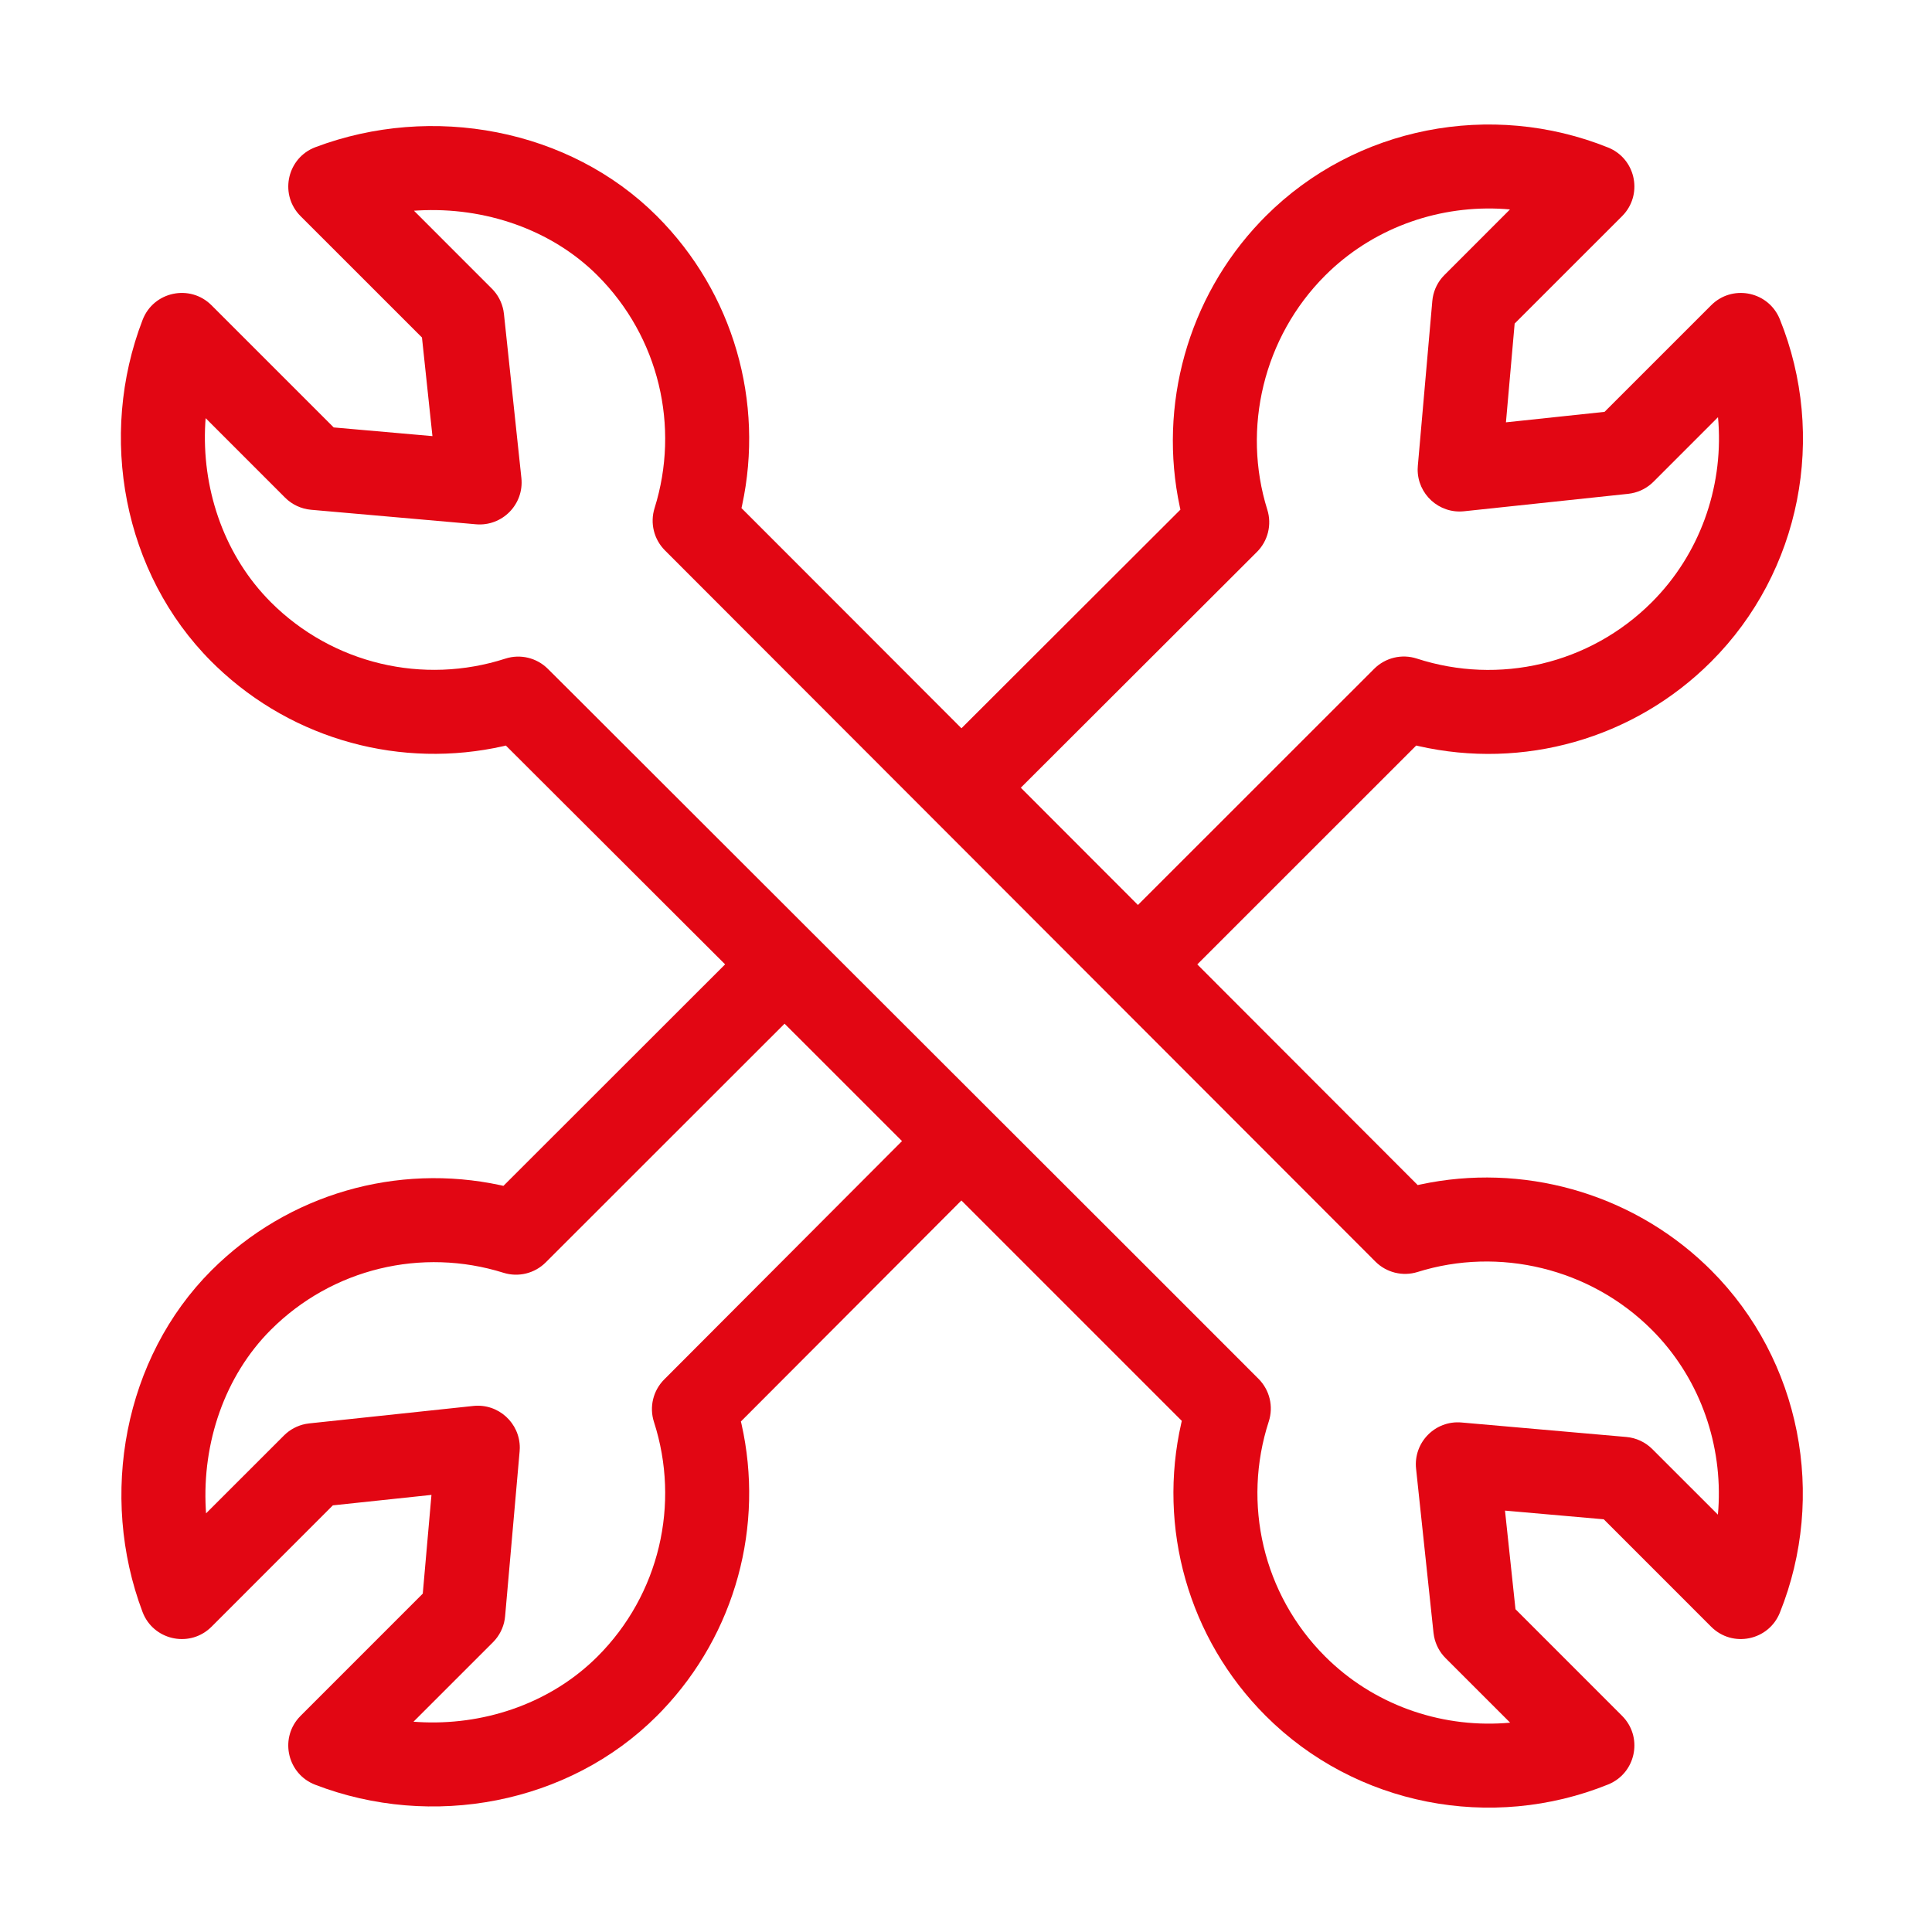 <?xml version="1.0" encoding="UTF-8"?>
<svg width="92px" height="92px" viewBox="0 0 92 92" version="1.1" xmlns="http://www.w3.org/2000/svg" xmlns:xlink="http://www.w3.org/1999/xlink">
    <title>tools</title>
    <g id="Flat" stroke="none" stroke-width="1" fill="none" fill-rule="evenodd">
        <g id="tools" transform="translate(0.17, 0.392)" fill="#E20613" fill-rule="nonzero">
            <path d="M81.105,30.608 C87.155,30.608 92.597,34.32 94.944,39.823 C95.488,41.097 94.604,42.507 93.251,42.603 L93.105,42.608 L85.871,42.607 L82.252,45.64 L85.925,48.607 L93.105,48.608 C94.488,48.608 95.438,49.971 94.998,51.252 L94.946,51.389 C92.607,56.902 87.169,60.608 81.105,60.608 C75.87,60.608 71.117,57.901 68.407,53.596 L68.348,53.501 L52.444,53.499 L52.443,49.499 L69.516,49.502 C70.268,49.503 70.956,49.924 71.297,50.594 C73.163,54.255 76.924,56.608 81.105,56.608 C84.332,56.608 87.329,55.165 89.385,52.819 L89.565,52.607 L85.219,52.608 C84.819,52.608 84.429,52.488 84.1,52.265 L83.962,52.164 L77.849,47.225 C76.912,46.468 76.859,45.074 77.7,44.246 L77.821,44.137 L83.858,39.075 C84.173,38.811 84.561,38.651 84.968,38.615 L85.143,38.608 L89.556,38.607 L89.381,38.401 C87.385,36.127 84.509,34.699 81.406,34.612 L81.105,34.608 C76.958,34.608 73.156,36.95 71.275,40.546 C70.93,41.207 70.246,41.62 69.501,41.619 L51.872,41.606 L51.875,37.606 L68.351,37.618 L68.425,37.503 C71.098,33.375 75.712,30.73 80.753,30.612 L81.105,30.608 Z M10.105,30.608 C15.28,30.608 19.986,33.252 22.713,37.477 L22.786,37.593 L39.85,37.599 L39.848,41.599 L21.634,41.594 C20.889,41.594 20.206,41.18 19.861,40.52 C17.976,36.915 14.246,34.608 10.105,34.608 C7,34.608 3.99,36.098 1.882,38.453 L1.745,38.607 L6.992,38.608 C7.392,38.608 7.782,38.728 8.111,38.95 L8.249,39.052 L14.362,43.99 C15.299,44.747 15.352,46.142 14.511,46.97 L14.39,47.079 L8.352,52.14 C8.037,52.405 7.65,52.564 7.243,52.6 L7.068,52.608 L1.715,52.607 L1.866,52.78 C3.893,55.058 6.777,56.515 9.811,56.603 L10.105,56.608 C14.28,56.608 18.035,54.263 19.904,50.613 C20.245,49.946 20.93,49.526 21.68,49.525 L39.607,49.503 L39.609,53.503 L22.848,53.522 L22.79,53.618 C20.137,57.816 15.541,60.487 10.453,60.604 L10.105,60.608 C4.163,60.608 -1.307,56.851 -3.717,51.419 C-4.284,50.142 -3.401,48.71 -2.037,48.613 L-1.889,48.608 L6.34,48.607 L9.957,45.575 L6.285,42.607 L-1.889,42.608 C-3.292,42.608 -4.243,41.209 -3.768,39.921 L-3.711,39.783 C-1.27,34.387 4.215,30.608 10.105,30.608 Z" id="Shape" transform="translate(45.608, 45.608) rotate(-45) translate(-45.608, -45.608) "></path>
            <path d="M81.105,30.608 L80.753,30.612 C75.712,30.73 71.098,33.375 68.425,37.503 L68.351,37.618 L29.643,37.595 L22.786,37.593 L22.713,37.477 C19.986,33.252 15.28,30.608 10.105,30.608 C4.215,30.608 -1.27,34.387 -3.711,39.783 L-3.768,39.921 C-4.243,41.209 -3.292,42.608 -1.889,42.608 L6.284,42.607 L9.957,45.575 L6.34,48.607 L-1.889,48.608 C-3.336,48.608 -4.304,50.097 -3.717,51.419 C-1.307,56.851 4.163,60.608 10.105,60.608 L10.453,60.604 C15.541,60.487 20.137,57.816 22.79,53.618 L22.848,53.522 L43.487,53.501 L68.348,53.501 L68.407,53.596 C71.117,57.901 75.87,60.608 81.105,60.608 C87.169,60.608 92.607,56.902 94.946,51.389 L94.998,51.252 C95.438,49.971 94.488,48.608 93.105,48.608 L85.925,48.607 L82.252,45.64 L85.87,42.607 L93.105,42.608 C94.539,42.608 95.507,41.143 94.944,39.823 C92.597,34.32 87.155,30.608 81.105,30.608 Z M81.105,34.608 L81.406,34.612 C84.509,34.699 87.385,36.127 89.381,38.401 L89.556,38.607 L85.143,38.608 C84.673,38.608 84.218,38.773 83.858,39.075 L77.821,44.137 C76.856,44.945 76.869,46.434 77.849,47.225 L83.962,52.164 L84.1,52.265 C84.429,52.488 84.819,52.608 85.219,52.608 L89.565,52.607 L89.385,52.819 C87.329,55.165 84.332,56.608 81.105,56.608 C76.924,56.608 73.163,54.255 71.297,50.594 C70.956,49.924 70.268,49.503 69.516,49.502 L61.802,49.5 L23.542,49.521 C22.904,49.522 22.283,49.523 21.68,49.525 C20.93,49.526 20.245,49.946 19.904,50.613 C18.035,54.263 14.28,56.608 10.105,56.608 L9.811,56.603 C6.777,56.515 3.893,55.058 1.866,52.78 L1.716,52.607 L7.068,52.608 C7.537,52.608 7.992,52.442 8.352,52.14 L14.39,47.079 C15.355,46.27 15.342,44.782 14.362,43.99 L8.249,39.052 L8.111,38.95 C7.782,38.728 7.392,38.608 6.992,38.608 L1.746,38.607 L1.882,38.453 C3.99,36.098 7,34.608 10.105,34.608 C14.246,34.608 17.976,36.915 19.861,40.52 C20.206,41.18 20.889,41.594 21.633,41.594 L69.501,41.619 C70.246,41.62 70.93,41.207 71.275,40.546 C73.156,36.95 76.958,34.608 81.105,34.608 Z" id="Path-Copy" transform="translate(45.608, 45.608) rotate(45) translate(-45.608, -45.608) "></path>
        </g>
    </g>
</svg>
